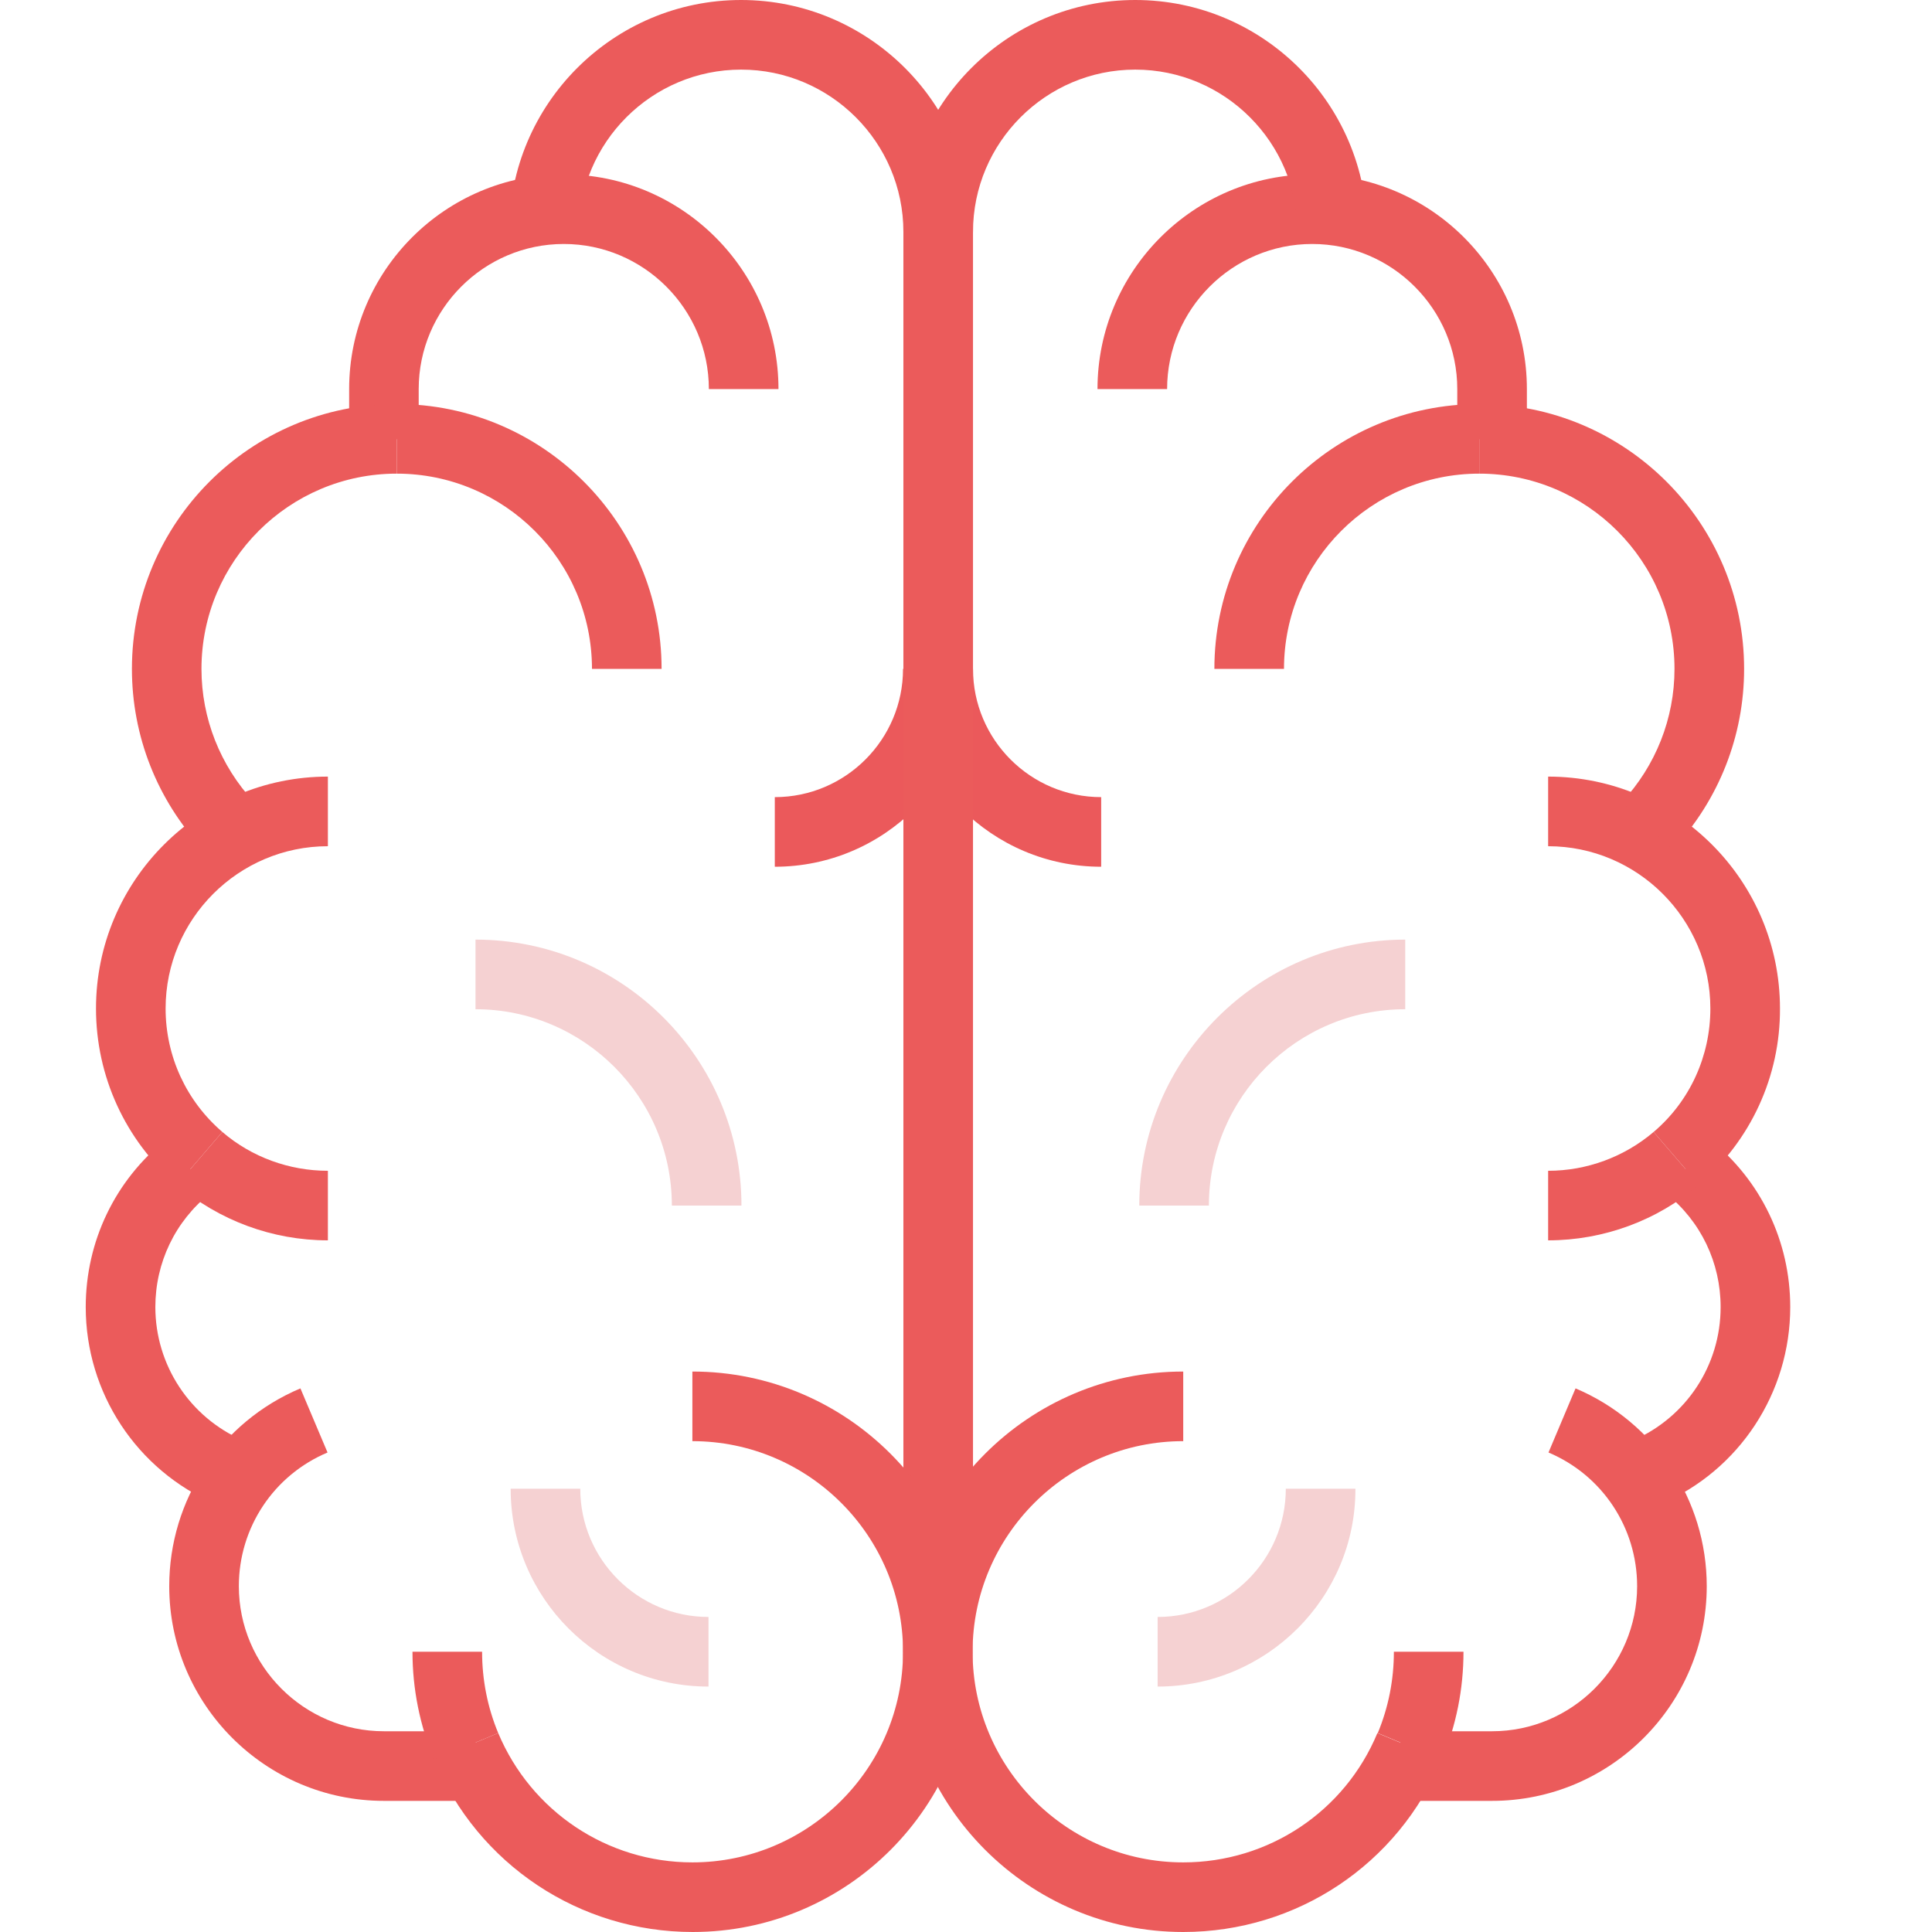 <?xml version="1.0" encoding="UTF-8"?> <svg xmlns="http://www.w3.org/2000/svg" width="32" height="32" viewBox="0 0 32 32" fill="none"><path d="M24.713 29.828H23.196V28.675H24.713C26.036 28.675 27.116 27.595 27.116 26.272C27.116 25.302 26.539 24.434 25.648 24.058L26.096 22.996C27.413 23.554 28.269 24.84 28.269 26.272C28.269 28.232 26.673 29.828 24.713 29.828Z" fill="#EB5B5B"></path><path d="M27.504 24.913L27.049 23.857C27.929 23.475 28.499 22.614 28.499 21.649C28.499 20.915 28.172 20.229 27.595 19.768L28.317 18.87C29.167 19.549 29.652 20.563 29.652 21.649C29.652 23.069 28.809 24.355 27.504 24.913Z" fill="#EB5B5B"></path><path d="M25.29 7.275H24.137V6.444C24.137 5.121 23.057 4.041 21.734 4.041C20.411 4.041 19.331 5.121 19.331 6.444H18.178C18.178 4.484 19.774 2.888 21.734 2.888C23.694 2.888 25.29 4.484 25.29 6.444V7.275Z" fill="#EB5B5B"></path><path d="M19.174 27.935V26.782C20.345 26.782 21.297 25.829 21.297 24.658H22.45C22.456 26.46 20.982 27.935 19.174 27.935Z" fill="#F5D1D2"></path><path d="M11.735 27.935C9.927 27.935 8.458 26.466 8.458 24.658H9.611C9.611 25.829 10.564 26.782 11.735 26.782V27.935Z" fill="#F5D1D2"></path><path d="M12.833 14.356V13.203C14.004 13.203 14.957 12.25 14.957 11.079H16.109C16.116 12.887 14.641 14.356 12.833 14.356Z" fill="#EB595B"></path><path d="M18.239 14.356C16.431 14.356 14.963 12.887 14.963 11.079H16.116C16.116 12.25 17.068 13.203 18.239 13.203V14.356Z" fill="#EB595B"></path><path d="M25.642 20.544V19.392C26.285 19.392 26.904 19.161 27.389 18.749L28.141 19.622C27.45 20.217 26.558 20.544 25.642 20.544Z" fill="#EB5B5B"></path><path d="M28.141 19.622L27.389 18.749C27.99 18.239 28.329 17.493 28.329 16.704C28.329 15.223 27.122 14.016 25.642 14.016V12.863C27.759 12.863 29.482 14.586 29.482 16.704C29.488 17.826 28.997 18.894 28.141 19.622Z" fill="#EB5B5B"></path><path d="M16.116 26.388H14.963V3.841C14.963 1.723 16.686 0 18.803 0C20.921 0 22.644 1.723 22.644 3.841H21.491C21.491 2.36 20.284 1.153 18.803 1.153C17.323 1.153 16.116 2.36 16.116 3.841V26.388Z" fill="#EB5B5B"></path><path d="M21.267 11.079H20.114C20.114 8.658 22.08 6.692 24.501 6.692V7.845C22.717 7.845 21.267 9.295 21.267 11.079Z" fill="#EB5B5B"></path><path d="M27.71 14.065L26.867 13.282C27.425 12.681 27.735 11.898 27.735 11.079C27.735 9.295 26.285 7.845 24.501 7.845V6.692C26.922 6.692 28.888 8.658 28.888 11.079C28.888 12.19 28.469 13.251 27.71 14.065Z" fill="#EB5B5B"></path><path d="M23.882 29.148L22.82 28.705C22.996 28.281 23.087 27.826 23.087 27.358H24.24C24.24 27.977 24.119 28.578 23.882 29.148Z" fill="#EB5B5B"></path><path d="M19.598 32C17.038 32 14.957 29.919 14.957 27.358C14.957 24.798 17.038 22.717 19.598 22.717V23.87C17.675 23.87 16.109 25.435 16.109 27.358C16.109 29.282 17.675 30.847 19.598 30.847C21.012 30.847 22.274 30.004 22.814 28.705L23.876 29.148C23.16 30.878 21.479 32 19.598 32Z" fill="#EB5B5B"></path><path d="M7.876 29.828H6.359C4.399 29.828 2.803 28.232 2.803 26.272C2.803 24.84 3.653 23.554 4.976 22.996L5.425 24.058C4.533 24.434 3.956 25.302 3.956 26.272C3.956 27.595 5.036 28.675 6.359 28.675H7.876V29.828Z" fill="#EB5B5B"></path><path d="M3.568 24.913C2.263 24.349 1.42 23.069 1.42 21.649C1.42 20.563 1.905 19.549 2.755 18.87L3.477 19.768C2.9 20.229 2.573 20.915 2.573 21.649C2.573 22.608 3.143 23.475 4.023 23.857L3.568 24.913Z" fill="#EB5B5B"></path><path d="M6.935 7.275H5.783V6.444C5.783 4.484 7.378 2.888 9.338 2.888C11.298 2.888 12.894 4.484 12.894 6.444H11.741C11.741 5.121 10.661 4.041 9.338 4.041C8.015 4.041 6.935 5.121 6.935 6.444V7.275Z" fill="#EB5B5B"></path><path d="M12.281 19.968H11.128C11.128 18.172 9.666 16.716 7.876 16.716V15.563C10.309 15.563 12.281 17.541 12.281 19.968Z" fill="#F5D1D2"></path><path d="M20.023 19.968H18.87C18.87 17.541 20.848 15.563 23.275 15.563V16.716C21.479 16.716 20.023 18.178 20.023 19.968Z" fill="#F5D1D2"></path><path d="M5.431 20.544C4.514 20.544 3.629 20.217 2.931 19.622L3.683 18.749C4.169 19.167 4.794 19.392 5.431 19.392V20.544Z" fill="#EB5B5B"></path><path d="M2.931 19.622C2.075 18.888 1.59 17.826 1.59 16.704C1.59 14.586 3.313 12.863 5.431 12.863V14.016C3.95 14.016 2.743 15.223 2.743 16.704C2.743 17.493 3.083 18.233 3.683 18.749L2.931 19.622Z" fill="#EB5B5B"></path><path d="M16.116 3.841H14.963C14.963 2.36 13.755 1.153 12.275 1.153C10.794 1.153 9.587 2.36 9.587 3.841H8.434C8.434 1.723 10.157 0 12.275 0C14.392 0 16.116 1.723 16.116 3.841Z" fill="#EB5B5B"></path><path d="M10.958 11.079H9.805C9.805 9.295 8.355 7.845 6.571 7.845V6.692C8.992 6.692 10.958 8.664 10.958 11.079Z" fill="#EB5B5B"></path><path d="M3.362 14.065C2.603 13.251 2.185 12.19 2.185 11.079C2.185 8.658 4.15 6.692 6.571 6.692V7.845C4.787 7.845 3.337 9.295 3.337 11.079C3.337 11.898 3.647 12.681 4.205 13.282L3.362 14.065Z" fill="#EB5B5B"></path><path d="M7.19 29.148C6.954 28.578 6.832 27.977 6.832 27.358H7.985C7.985 27.826 8.076 28.281 8.252 28.705L7.19 29.148Z" fill="#EB5B5B"></path><path d="M11.474 32C9.599 32 7.918 30.884 7.19 29.148L8.252 28.705C8.798 30.004 10.06 30.847 11.468 30.847C13.391 30.847 14.957 29.282 14.957 27.358C14.957 25.435 13.391 23.87 11.468 23.87V22.717C14.028 22.717 16.109 24.798 16.109 27.358C16.109 29.919 14.034 32 11.474 32Z" fill="#EB5B5B"></path></svg> 
